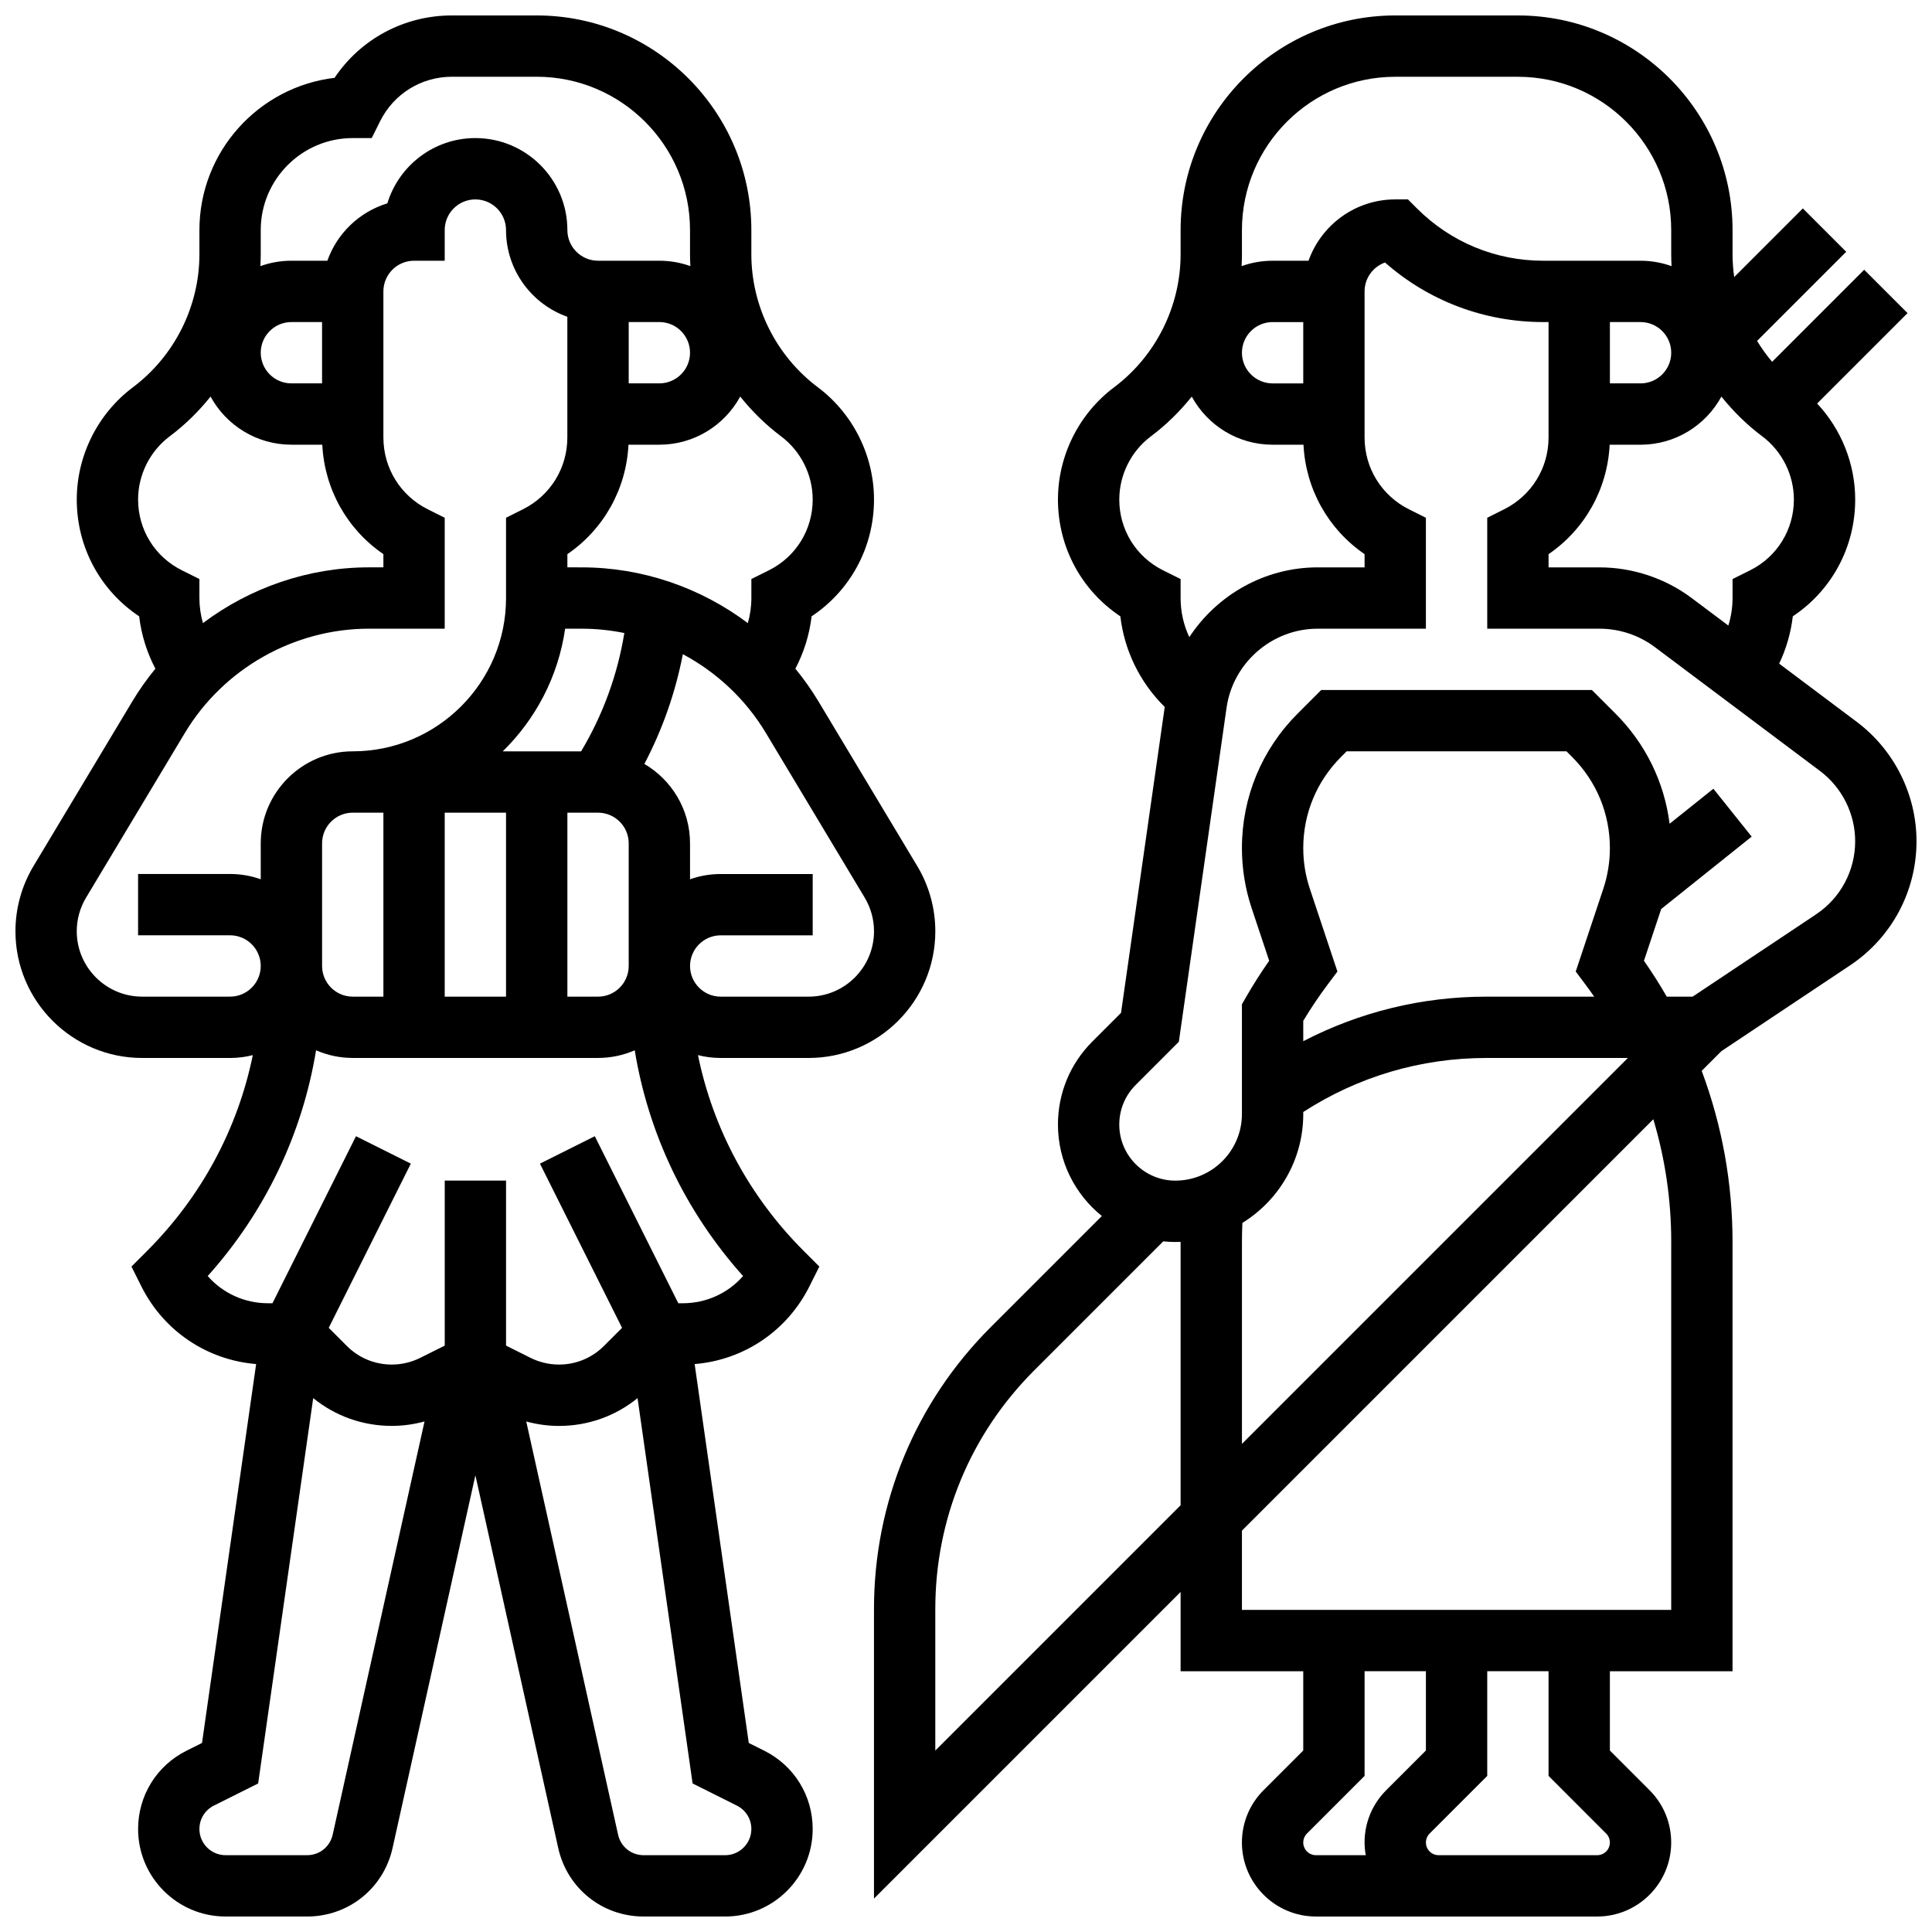 <?xml version="1.0" encoding="UTF-8"?>
<!-- Uploaded to: ICON Repo, www.iconrepo.com, Generator: ICON Repo Mixer Tools -->
<svg width="800px" height="800px" version="1.1" viewBox="144 144 512 512" xmlns="http://www.w3.org/2000/svg">
 <defs>
  <clipPath id="b">
   <path d="m148.09 148.09h243.91v503.81h-243.91z"/>
  </clipPath>
  <clipPath id="a">
   <path d="m375 148.09h276.9v503.81h-276.9z"/>
  </clipPath>
 </defs>
 <g>
  <g clip-path="url(#b)">
   <path d="m358.51 484.89 2.621-5.238-4.141-4.141c-14.418-14.418-24.023-32.363-28.02-51.891 1.926 0.492 3.945 0.754 6.019 0.754h23.301c18.516 0 33.578-15.062 33.578-33.578 0-6.086-1.656-12.059-4.785-17.277l-26.191-43.652c-1.832-3.051-3.883-5.938-6.109-8.652 2.262-4.332 3.727-9.004 4.301-13.883 10.301-6.848 16.535-18.328 16.535-30.941 0-11.645-5.562-22.77-14.879-29.758-11.039-8.273-17.625-21.453-17.625-35.246v-6.41c0-31.363-25.516-56.883-56.883-56.883h-22.461c-12.664 0-24.195 6.231-31.113 16.535-20.141 2.391-35.812 19.574-35.812 40.348v6.41c0 13.797-6.59 26.973-17.625 35.25-9.316 6.984-14.879 18.109-14.879 29.758 0 12.609 6.231 24.086 16.535 30.938 0.574 4.879 2.039 9.555 4.301 13.883-2.231 2.715-4.281 5.602-6.109 8.652l-26.191 43.652c-3.129 5.219-4.785 11.191-4.785 17.277 0 18.516 15.062 33.578 33.578 33.578h23.305c2.078 0 4.094-0.262 6.019-0.754-3.996 19.527-13.602 37.473-28.02 51.891l-4.141 4.141 2.621 5.238c5.926 11.852 17.398 19.527 30.422 20.602l-14.344 100.41-4.117 2.059c-7.91 3.957-12.82 11.906-12.82 20.746 0 12.789 10.402 23.191 23.191 23.191h21.605c10.953 0 20.266-7.469 22.641-18.16l21.949-98.773 21.949 98.773c2.375 10.691 11.684 18.16 22.641 18.16h21.605c12.789 0 23.191-10.402 23.191-23.191 0-8.84-4.914-16.789-12.82-20.742l-4.117-2.059-14.344-100.41c13.023-1.074 24.496-8.754 30.422-20.605zm-56.023-76.766h-8.125v-48.754h8.125c4.481 0 8.125 3.644 8.125 8.125v32.504c0 4.481-3.644 8.125-8.125 8.125zm-8.719-97.512h4.414c3.816 0 7.594 0.395 11.273 1.148-1.801 11.062-5.695 21.734-11.457 31.355h-20.766c8.727-8.539 14.719-19.855 16.535-32.504zm-48.164 48.754v48.754h-8.125c-4.481 0-8.125-3.644-8.125-8.125v-32.504c0-4.481 3.644-8.125 8.125-8.125zm16.25 0h16.25v48.754h-16.25zm111.3 22.516c1.613 2.691 2.469 5.777 2.469 8.914 0 9.555-7.773 17.328-17.328 17.328h-23.301c-4.481 0-8.125-3.644-8.125-8.125s3.644-8.125 8.125-8.125h24.379v-16.25h-24.379c-2.848 0-5.582 0.496-8.125 1.398l-0.004-9.527c0-8.969-4.871-16.812-12.102-21.047 4.805-9.133 8.246-18.949 10.199-29.082 8.957 4.789 16.641 11.938 21.996 20.867zm-22.16-122.25c5.246 3.934 8.379 10.199 8.379 16.754 0 7.984-4.438 15.164-11.562 18.727l-4.691 2.336v5.035c0 2.285-0.328 4.512-0.934 6.652-12.523-9.414-27.965-14.777-44-14.777l-3.824-0.004v-3.5c9.617-6.582 15.605-17.215 16.191-29.004h8.188c9.238 0 17.293-5.164 21.426-12.758 3.133 3.922 6.75 7.481 10.828 10.539zm-32.254-30.285c4.481 0 8.125 3.644 8.125 8.125 0 4.481-3.644 8.125-8.125 8.125h-8.125v-16.25zm-105.64-24.375c0-13.441 10.938-24.379 24.379-24.379h5.023l2.246-4.492c3.625-7.254 10.914-11.762 19.027-11.762h22.457c22.402 0 40.629 18.227 40.629 40.629v6.41c0 1.051 0.039 2.098 0.094 3.144-2.566-0.918-5.336-1.426-8.219-1.426h-16.25c-4.481 0-8.125-3.644-8.125-8.125 0-13.441-10.938-24.379-24.379-24.379-10.98 0-20.289 7.301-23.332 17.301-7.406 2.25-13.32 7.945-15.895 15.203h-9.531c-2.883 0-5.648 0.508-8.219 1.43 0.055-1.047 0.094-2.094 0.094-3.144zm16.25 40.629h-8.125c-4.481 0-8.125-3.644-8.125-8.125s3.644-8.125 8.125-8.125h8.125zm-48.754 30.789c0-6.559 3.133-12.824 8.379-16.758 4.078-3.059 7.691-6.617 10.828-10.535 4.133 7.59 12.184 12.754 21.422 12.754h8.184c0.59 11.785 6.574 22.422 16.195 29.004v3.5h-3.824c-16.035 0-31.477 5.367-44 14.777-0.605-2.137-0.934-4.367-0.934-6.648v-5.035l-4.672-2.324c-7.141-3.57-11.578-10.75-11.578-18.734zm24.379 131.73h-23.305c-9.555 0-17.328-7.773-17.328-17.328 0-3.141 0.855-6.223 2.469-8.914l26.191-43.652c10.223-17.035 28.914-27.617 48.777-27.617h20.074v-29.398l-4.492-2.246c-7.25-3.629-11.758-10.918-11.758-19.031v-38.711c0-4.481 3.644-8.125 8.125-8.125h8.125v-8.125c0-4.481 3.644-8.125 8.125-8.125s8.125 3.644 8.125 8.125c0 10.594 6.793 19.625 16.25 22.98v31.984c0 8.109-4.508 15.402-11.762 19.027l-4.484 2.246v21.273c0 22.402-18.227 40.629-40.629 40.629-13.441 0-24.379 10.938-24.379 24.379v9.523c-2.543-0.902-5.277-1.398-8.125-1.398h-24.379v16.25h24.379c4.481 0 8.125 3.644 8.125 8.125 0 4.484-3.644 8.129-8.125 8.129zm27.191 222.09c-0.711 3.199-3.496 5.434-6.773 5.434l-21.605 0.004c-3.828 0-6.941-3.113-6.941-6.941 0-2.644 1.469-5.023 3.836-6.207l11.73-5.863 14.59-102.12c5.879 4.769 13.152 7.363 20.828 7.363 2.922 0 5.844-0.41 8.672-1.176zm110.95-1.504c0 3.828-3.113 6.941-6.941 6.941h-21.605c-3.277 0-6.062-2.234-6.773-5.434l-24.336-109.5c2.824 0.766 5.75 1.176 8.672 1.176 7.676 0 14.949-2.598 20.824-7.367l14.59 102.12 11.73 5.863c2.371 1.184 3.84 3.562 3.84 6.207zm-18.172-139.33h-1.184l-22.133-44.266-14.535 7.269 21.758 43.516-4.789 4.789c-3.184 3.188-7.422 4.941-11.926 4.941-2.602 0-5.211-0.617-7.543-1.781l-6.484-3.238v-43.734h-16.25v43.734l-6.484 3.238c-2.332 1.164-4.941 1.781-7.543 1.781-4.504 0-8.742-1.754-11.926-4.941l-4.789-4.789 21.758-43.516-14.535-7.269-22.133 44.266h-1.184c-6.242 0-12-2.672-15.977-7.211 15.211-16.969 25.066-37.602 28.715-59.824 2.977 1.301 6.266 2.027 9.719 2.027h65.008c3.453 0 6.738-0.727 9.719-2.027 3.652 22.223 13.508 42.855 28.715 59.824-3.973 4.543-9.73 7.211-15.977 7.211z"/>
  </g>
  <g clip-path="url(#a)">
   <path d="m636.09 335.32-20.59-15.445c1.879-3.949 3.098-8.168 3.613-12.547 10.301-6.844 16.535-18.324 16.535-30.938 0-9.48-3.688-18.617-10.09-25.453l23.961-23.961-11.492-11.492-24.398 24.398c-1.473-1.742-2.801-3.598-3.984-5.535l23.621-23.621-11.492-11.492-18.191 18.191c-0.281-1.992-0.438-4.004-0.438-6.035v-6.414c0-31.363-25.516-56.883-56.883-56.883h-32.504c-31.363 0-56.883 25.516-56.883 56.883v6.41c0 13.797-6.59 26.973-17.625 35.25-9.316 6.988-14.879 18.113-14.879 29.758 0 12.609 6.231 24.086 16.535 30.938 1.078 9.148 5.203 17.551 11.762 24.02l-11.582 81.066-7.606 7.606c-5.875 5.875-9.109 13.688-9.109 21.996 0 9.785 4.547 18.527 11.633 24.234l-29.449 29.449c-19.949 19.957-30.938 46.484-30.938 74.703v76.738l81.258-81.258v21.008h32.504v21.012l-10.508 10.504c-3.703 3.707-5.746 8.633-5.746 13.871 0 10.816 8.801 19.617 19.617 19.617h74.527c10.816 0 19.617-8.801 19.617-19.617 0-5.238-2.039-10.168-5.746-13.871l-10.5-10.5v-21.016h32.504v-113.76c0-15.586-2.75-30.812-8.172-45.348l5.223-5.223 34.105-22.738c11.02-7.344 17.598-19.637 17.598-32.883 0-12.375-5.91-24.195-15.809-31.621zm-28.258-40.199-4.688 2.332v5.035c0 2.512-0.387 4.957-1.117 7.289l-9.719-7.289c-6.988-5.238-15.645-8.125-24.379-8.125l-13.543-0.004v-3.5c9.617-6.582 15.605-17.215 16.191-29.004h8.188c9.238 0 17.293-5.164 21.426-12.758 3.133 3.918 6.75 7.481 10.828 10.539l0.059 0.043c5.211 3.934 8.32 10.176 8.32 16.711-0.004 7.984-4.441 15.164-11.566 18.73zm-29.066-65.77c4.481 0 8.125 3.644 8.125 8.125 0 4.481-3.644 8.125-8.125 8.125h-8.125v-16.25zm-105.64-24.375c0-22.402 18.227-40.629 40.629-40.629h32.504c22.402 0 40.629 18.227 40.629 40.629v6.41c0 1.051 0.039 2.098 0.094 3.144-2.566-0.922-5.336-1.43-8.219-1.43h-25.773c-12.648 0-24.543-4.926-33.488-13.871l-2.379-2.383h-3.367c-10.594 0-19.625 6.793-22.98 16.25l-9.523 0.004c-2.883 0-5.652 0.508-8.219 1.43 0.055-1.047 0.094-2.094 0.094-3.144zm16.25 40.629h-8.125c-4.481 0-8.125-3.644-8.125-8.125s3.644-8.125 8.125-8.125h8.125zm-48.754 30.789c0-6.559 3.133-12.824 8.379-16.758 4.078-3.059 7.691-6.617 10.828-10.535 4.133 7.59 12.184 12.754 21.422 12.754h8.184c0.59 11.785 6.574 22.422 16.191 29.004l0.004 3.5h-12.438c-14.027 0-26.68 7.312-34.012 18.492-1.5-3.188-2.309-6.707-2.309-10.363v-5.035l-4.672-2.324c-7.141-3.57-11.578-10.75-11.578-18.734zm-48.758 331.52v-37.504c0-23.875 9.297-46.32 26.18-63.207l34.23-34.23c1.051 0.109 2.121 0.164 3.203 0.164 0.469 0 0.93-0.016 1.395-0.035v0.035 69.77zm97.512-193.38c2-3.324 4.18-6.566 6.5-9.664l2.555-3.406-7.301-21.906c-1.164-3.488-1.754-7.125-1.754-10.801 0-9.125 3.555-17.703 10.008-24.156l1.484-1.488h58.277l1.484 1.488c6.453 6.453 10.008 15.031 10.008 24.156 0 3.68-0.59 7.312-1.754 10.805l-7.301 21.906 2.555 3.406c0.801 1.066 1.574 2.152 2.34 3.25h-28.582c-17.066 0-33.586 4.059-48.516 11.805zm0 24.699v-0.539c14.484-9.375 31.168-14.32 48.52-14.32h37.504l-102.27 102.27v-53.516c0-1.676 0.043-3.359 0.117-5.043 9.672-5.977 16.133-16.676 16.133-28.855zm0 193.05c0-0.887 0.359-1.754 0.984-2.379l15.27-15.27v-27.742h16.25v21.012l-10.508 10.504c-3.703 3.707-5.746 8.633-5.746 13.871 0 1.148 0.121 2.269 0.309 3.363h-13.195c-1.852 0.008-3.363-1.504-3.363-3.359zm80.273-2.379c0.625 0.625 0.984 1.496 0.984 2.379 0 1.855-1.508 3.363-3.363 3.363h-42.023c-1.855 0-3.363-1.508-3.363-3.363 0-0.887 0.359-1.754 0.984-2.379l15.266-15.27v-27.742h16.25v27.742zm17.238-156.77v97.512h-113.76v-21.012l109.02-109.02c3.148 10.523 4.746 21.414 4.746 32.516zm38.395-86.824-32.727 21.816h-6.848c-1.879-3.254-3.891-6.438-6.043-9.512l4.57-13.715 23.98-19.184-10.152-12.691-11.598 9.277c-1.402-11.02-6.363-21.207-14.344-29.191l-6.246-6.246h-71.738l-6.246 6.246c-9.523 9.523-14.766 22.184-14.766 35.648 0 5.43 0.871 10.793 2.586 15.941l4.637 13.91c-2.188 3.129-4.246 6.363-6.141 9.656l-1.082 1.883v29.086c0 9.73-7.918 17.645-17.648 17.645-8.191 0-14.855-6.664-14.855-14.855 0-3.969 1.547-7.699 4.352-10.504l11.434-11.438 12.648-88.539c1.707-11.934 12.082-20.93 24.133-20.93h28.691v-29.398l-4.492-2.246c-7.25-3.629-11.758-10.918-11.758-19.031v-38.711c0-3.531 2.262-6.543 5.414-7.66 11.605 10.211 26.348 15.785 41.945 15.785h1.395v30.586c0 8.109-4.508 15.402-11.762 19.027l-4.488 2.25v29.398h29.793c5.238 0 10.434 1.73 14.625 4.875l43.781 32.836c5.828 4.371 9.309 11.332 9.309 18.617 0.004 7.801-3.871 15.039-10.359 19.367z"/>
  </g>
 </g>
</svg>